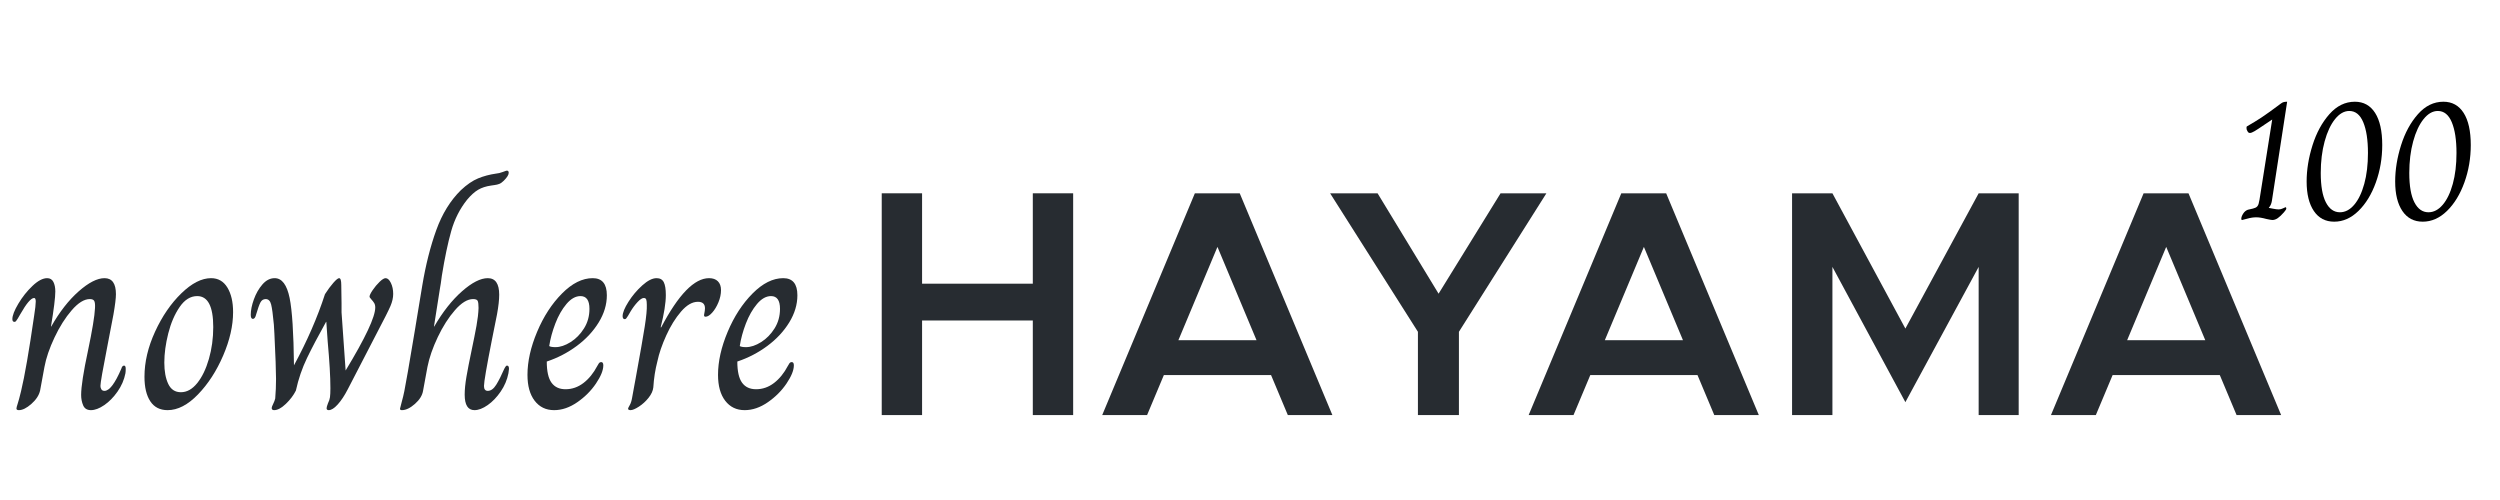 <?xml version="1.0" encoding="UTF-8" standalone="no"?>
<!DOCTYPE svg PUBLIC "-//W3C//DTD SVG 1.1//EN" "http://www.w3.org/Graphics/SVG/1.1/DTD/svg11.dtd">
<svg width="100%" height="100%" viewBox="0 0 2500 500" version="1.1" xmlns="http://www.w3.org/2000/svg" xmlns:xlink="http://www.w3.org/1999/xlink" xml:space="preserve" xmlns:serif="http://www.serif.com/" style="fill-rule:evenodd;clip-rule:evenodd;stroke-linejoin:round;stroke-miterlimit:2;">
    <g transform="matrix(0.732,0,0,1.347,0,137.431)">
        <g transform="matrix(0.923,0,0,0.923,1.3,15.846)">
            <path d="M26.553,202.183C24.139,202.183 22.932,201.746 22.932,200.872C22.932,200.29 23.536,199.016 24.743,197.05C25.95,195.084 27.626,191.699 29.772,186.893C35.136,174.807 41.573,154.639 49.083,126.389C50.693,120.856 51.497,116.997 51.497,114.813C51.497,112.92 50.693,111.973 49.083,111.973C44.524,111.973 37.684,116.342 28.565,125.079C27.224,126.389 26.017,127.518 24.944,128.464C23.871,129.411 22.999,130.103 22.329,130.539C21.658,130.976 20.921,131.195 20.116,131.195C17.97,131.195 16.898,130.467 16.898,129.01C16.898,126.098 19.848,121.948 25.749,116.56C31.649,111.172 38.623,106.403 46.669,102.253C54.716,98.103 61.958,96.028 68.395,96.028C72.686,96.028 75.771,97.048 77.648,99.086C79.526,101.125 80.464,103.673 80.464,106.731C80.464,111.536 78.319,120.929 74.027,134.908L74.43,134.908C86.767,123.113 100.312,113.684 115.064,106.622C129.816,99.559 142.556,96.028 153.285,96.028C164.55,96.028 170.182,100.324 170.182,108.915C170.182,112.119 168.975,117.507 166.561,125.079L157.308,151.29C150.603,169.783 147.25,180.268 147.25,182.743C147.25,183.762 147.719,184.673 148.658,185.473C149.597,186.274 151.139,186.675 153.285,186.675C160.527,186.675 168.841,180.704 178.229,168.764C179.033,167.162 180.374,166.361 182.252,166.361C183.861,166.361 184.666,167.235 184.666,168.982C184.666,170.293 184.532,171.458 184.264,172.477C182.386,177.719 178.497,182.634 172.596,187.221C166.696,191.808 160.124,195.448 152.882,198.142C145.641,200.836 139.069,202.183 133.169,202.183C127.536,202.183 123.714,200.909 121.702,198.361C119.691,195.812 118.685,193.009 118.685,189.951C118.685,183.398 122.038,171.603 128.743,154.566C135.18,137.966 138.667,126.462 139.203,120.055C139.472,117.434 139.136,115.577 138.198,114.485C137.259,113.393 135.046,112.847 131.559,112.847C123.245,112.847 114.327,115.832 104.805,121.802C95.283,127.773 86.767,135.09 79.257,143.754C71.747,152.418 66.785,160.318 64.372,167.453L57.934,186.456C56.325,190.242 52.034,193.81 45.06,197.159C38.087,200.508 31.918,202.183 26.553,202.183Z" style="fill:rgb(39,44,49);fill-rule:nonzero;"/>
        </g>
        <g transform="matrix(0.923,0,0,0.923,1.3,15.846)">
            <path d="M246.624,202.183C235.358,202.183 226.843,199.817 221.076,195.084C215.309,190.352 212.426,183.762 212.426,175.317C212.426,163.522 217.656,151.435 228.117,139.058C238.577,126.681 251.518,116.415 266.941,108.26C282.363,100.106 297.048,96.028 310.995,96.028C321.455,96.028 329.502,98.54 335.134,103.564C340.767,108.588 343.583,115.177 343.583,123.331C343.583,134.253 338.688,145.902 328.898,158.279C319.109,170.657 306.704,181.069 291.684,189.514C276.664,197.96 261.644,202.183 246.624,202.183ZM266.337,187.767C275.188,187.767 283.235,185.328 290.477,180.45C297.718,175.571 303.485,169.092 307.776,161.01C312.068,152.928 314.214,144.373 314.214,135.345C314.214,118.745 306.301,110.444 290.477,110.444C280.553,110.444 271.903,113.357 264.527,119.181C257.151,125.006 251.518,132.105 247.629,140.478C243.74,148.851 241.796,156.678 241.796,163.959C241.796,170.948 243.74,176.664 247.629,181.105C251.518,185.546 257.754,187.767 266.337,187.767Z" style="fill:rgb(39,44,49);fill-rule:nonzero;"/>
        </g>
        <g transform="matrix(0.923,0,0,0.923,1.3,15.846)">
            <path d="M404.334,202.183C401.92,202.183 400.713,201.6 400.713,200.436C400.713,199.853 401.451,198.761 402.926,197.159C404.401,195.557 405.407,194.101 405.943,192.791C406.748,187.694 407.15,182.452 407.15,177.064C407.15,170.803 406.345,158.716 404.736,140.805L403.931,133.379C402.59,125.516 401.249,120.128 399.908,117.216C398.567,114.303 395.885,112.847 391.862,112.847C388.375,112.847 385.76,113.757 384.017,115.577C382.273,117.398 380.194,120.565 377.781,125.079C376.708,127.554 375.098,128.792 372.953,128.792C370.807,128.792 369.734,127.7 369.734,125.516C369.734,121.875 371.276,117.725 374.361,113.065C377.445,108.406 381.67,104.401 387.034,101.052C392.398,97.703 398.433,96.028 405.138,96.028C415.867,96.028 423.243,101.343 427.266,111.973C431.021,122.021 433.167,140.077 433.703,166.143C453.283,146.485 468.571,127.409 479.568,108.915C483.86,105.275 488.017,102.217 492.04,99.742C496.063,97.266 498.88,96.028 500.489,96.028C502.635,96.028 503.707,97.849 503.707,101.489L504.11,116.342L504.11,123.55L510.145,170.293C539.38,144.082 553.998,127.19 553.998,119.618C553.998,118.162 553.461,116.961 552.388,116.014C551.316,115.068 549.907,114.085 548.164,113.065C546.421,112.046 545.549,111.318 545.549,110.881C545.549,109.862 547.091,108.114 550.176,105.639C553.26,103.164 556.68,100.943 560.435,98.977C564.19,97.011 567.14,96.028 569.286,96.028C572.236,96.028 574.851,97.302 577.131,99.851C579.411,102.399 580.551,105.348 580.551,108.697C580.551,111.755 579.21,114.995 576.528,118.417C573.846,121.839 567.14,129.083 556.412,140.15L513.363,185.364C508.535,190.461 503.573,194.538 498.477,197.596C493.381,200.654 488.956,202.183 485.201,202.183C483.055,202.183 481.982,201.673 481.982,200.654C481.982,199.926 482.653,198.615 483.994,196.722C485.603,194.975 486.609,193.3 487.011,191.699C487.413,190.097 487.615,187.694 487.615,184.491C487.615,175.462 486.273,162.939 483.591,146.921C483.323,143.863 482.653,138.621 481.58,131.195L481.177,131.195C469.644,142.407 460.257,152.091 453.015,160.245C445.773,168.4 440.275,177.137 436.52,186.456C433.033,190.242 428.071,193.81 421.634,197.159C415.197,200.508 409.43,202.183 404.334,202.183Z" style="fill:rgb(39,44,49);fill-rule:nonzero;"/>
        </g>
        <g transform="matrix(0.923,0,0,0.923,1.3,15.846)">
            <path d="M593.425,202.183C591.548,202.183 590.609,201.819 590.609,201.091C590.877,200.217 591.749,198.361 593.224,195.521C594.699,192.681 595.973,189.806 597.046,186.893C598.655,182.962 604.154,165.706 613.541,135.126C613.005,136.728 616.358,125.661 623.599,101.926C628.696,85.325 635.602,70.473 644.319,57.367C653.036,44.262 665.173,33.559 680.729,25.259C689.58,20.744 698.096,17.577 706.277,15.757C714.457,13.937 723.241,12.663 732.629,11.935C735.847,11.789 739.2,11.352 742.687,10.624C746.174,9.896 748.185,9.532 748.722,9.532C750.599,9.532 751.538,10.114 751.538,11.279C751.538,12.881 749.124,14.993 744.296,17.614C741.882,18.924 739.602,19.798 737.457,20.235C735.311,20.672 733.098,20.963 730.818,21.108C728.538,21.254 726.728,21.4 725.387,21.545C717.877,22.128 711.507,23.256 706.277,24.931C701.046,26.605 695.615,29.263 689.983,32.903C679.254,40.184 671.409,48.594 666.447,58.132C661.485,67.669 656.858,79.646 652.567,94.062C651.494,98.722 650.555,102.144 649.75,104.328L640.899,134.908L641.302,134.908C653.908,123.113 667.587,113.684 682.338,106.622C697.09,99.559 709.83,96.028 720.559,96.028C731.824,96.028 737.457,100.47 737.457,109.352C737.457,113.429 736.384,118.672 734.238,125.079C729.142,138.912 726.594,145.829 726.594,145.829C718.816,167.235 714.927,179.54 714.927,182.743C714.927,185.364 716.804,186.675 720.559,186.675C725.119,186.675 729.276,185.037 733.031,181.76C736.786,178.484 740.809,174.152 745.101,168.764C745.369,168.618 745.838,168.181 746.509,167.453C747.179,166.725 748.051,166.361 749.124,166.361C751.001,166.361 751.94,167.235 751.94,168.982L751.136,172.477C749.258,177.719 745.436,182.634 739.669,187.221C733.903,191.808 727.466,195.448 720.358,198.142C713.25,200.836 706.746,202.183 700.845,202.183C691.19,202.183 686.362,198.033 686.362,189.733C686.362,185.655 687.233,180.85 688.977,175.317C690.72,169.783 693.201,162.866 696.42,154.566C699.638,146.266 702.119,139.495 703.863,134.253C705.606,129.01 706.612,124.278 706.88,120.055C706.88,117.288 706.478,115.395 705.673,114.376C704.869,113.357 702.589,112.847 698.834,112.847C690.519,112.847 681.601,115.796 672.079,121.693C662.558,127.591 654.042,134.835 646.532,143.427C639.022,152.018 633.926,160.027 631.244,167.453L624.806,186.456C623.734,190.242 619.71,193.81 612.737,197.159C605.763,200.508 599.326,202.183 593.425,202.183Z" style="fill:rgb(39,44,49);fill-rule:nonzero;"/>
        </g>
        <g transform="matrix(0.923,0,0,0.923,1.3,15.846)">
            <path d="M818.726,202.183C806.656,202.183 797.067,199.671 789.96,194.647C782.852,189.623 779.298,182.67 779.298,173.788C779.298,163.012 784.059,151.472 793.581,139.167C803.102,126.863 815.373,116.597 830.393,108.369C845.413,100.142 860.567,96.028 875.855,96.028C889.803,96.028 896.776,100.615 896.776,109.789C896.776,117.216 892.753,124.496 884.707,131.632C876.66,138.767 865.864,145.065 852.32,150.525C838.775,155.986 823.956,160.172 807.863,163.085C807.863,170.948 810.21,176.627 814.904,180.122C819.597,183.617 826.504,185.364 835.623,185.364C845.279,185.364 854.13,183.69 862.176,180.34C870.223,176.991 877.062,172.404 882.695,166.58C883.5,165.706 884.304,164.978 885.109,164.395C885.914,163.813 886.986,163.522 888.327,163.522C890.473,163.522 891.546,164.395 891.546,166.143C891.546,170.074 887.925,174.953 880.683,180.777C873.442,186.602 864.188,191.626 852.923,195.849C841.658,200.072 830.259,202.183 818.726,202.183ZM820.737,151.508C827.711,151.508 835.154,150.161 843.066,147.467C850.979,144.774 857.617,141.097 862.981,136.437C868.345,131.777 871.028,126.535 871.028,120.71C871.028,113.866 866.602,110.444 857.751,110.444C850.509,110.444 843.603,112.556 837.031,116.779C830.46,121.002 824.962,126.244 820.536,132.505C816.111,138.767 813.093,144.81 811.484,150.635C813.093,151.217 816.178,151.508 820.737,151.508Z" style="fill:rgb(39,44,49);fill-rule:nonzero;"/>
        </g>
        <g transform="matrix(0.923,0,0,0.923,1.3,15.846)">
            <path d="M931.778,202.183C930.705,202.183 929.834,202.074 929.163,201.855C928.493,201.637 928.157,201.382 928.157,201.091C928.157,200.654 928.962,199.707 930.571,198.251C932.181,196.795 933.388,194.756 934.192,192.135C935.265,189.077 936.204,186.274 937.008,183.726C937.813,181.178 938.618,178.811 939.422,176.627C946.128,156.678 950.62,142.735 952.9,134.799C955.18,126.863 956.186,121.074 955.918,117.434C955.918,115.541 955.649,114.158 955.113,113.284C954.576,112.41 953.37,111.973 951.492,111.973C949.078,111.973 945.994,113.065 942.239,115.25C938.484,117.434 934.997,119.982 931.778,122.895C930.437,124.205 929.23,125.334 928.157,126.28C927.084,127.227 926.213,127.918 925.542,128.355C924.872,128.792 924.134,129.01 923.329,129.01C922.257,129.01 921.452,128.792 920.916,128.355C920.379,127.918 920.111,127.336 920.111,126.608C920.111,123.841 922.994,119.982 928.761,115.031C934.527,110.08 941.367,105.675 949.279,101.817C957.192,97.958 964.232,96.028 970.401,96.028C975.497,96.028 979.051,97.12 981.063,99.305C983.074,101.489 984.08,104.911 984.08,109.571C984.08,115.978 981.532,124.642 976.436,135.563L977.241,135.563C1002.72,109.207 1026.32,96.028 1048.05,96.028C1053.68,96.028 1058.04,96.866 1061.12,98.54C1064.21,100.215 1065.75,102.581 1065.75,105.639C1065.75,108.843 1064.48,112.119 1061.93,115.468C1059.38,118.817 1056.3,121.584 1052.68,123.768C1049.06,125.953 1045.77,127.045 1042.82,127.045C1040.94,127.045 1040.27,126.389 1040.81,125.079C1041.61,123.04 1042.02,121.438 1042.02,120.273C1042.02,116.779 1038.53,115.031 1031.55,115.031C1023.24,115.031 1014.93,117.652 1006.61,122.895C998.296,128.137 990.987,134.544 984.684,142.116C978.381,149.688 974.022,156.605 971.608,162.866C968.39,169.565 966.378,176.554 965.573,183.835C965.037,186.602 962.69,189.405 958.533,192.245C954.375,195.084 949.615,197.45 944.25,199.343C938.886,201.236 934.729,202.183 931.778,202.183Z" style="fill:rgb(39,44,49);fill-rule:nonzero;"/>
        </g>
        <g transform="matrix(0.923,0,0,0.923,1.3,15.846)">
            <path d="M1100.75,202.183C1088.68,202.183 1079.1,199.671 1071.99,194.647C1064.88,189.623 1061.33,182.67 1061.33,173.788C1061.33,163.012 1066.09,151.472 1075.61,139.167C1085.13,126.863 1097.4,116.597 1112.42,108.369C1127.44,100.142 1142.6,96.028 1157.88,96.028C1171.83,96.028 1178.8,100.615 1178.8,109.789C1178.8,117.216 1174.78,124.496 1166.73,131.632C1158.69,138.767 1147.89,145.065 1134.35,150.525C1120.8,155.986 1105.98,160.172 1089.89,163.085C1089.89,170.948 1092.24,176.627 1096.93,180.122C1101.62,183.617 1108.53,185.364 1117.65,185.364C1127.31,185.364 1136.16,183.69 1144.2,180.34C1152.25,176.991 1159.09,172.404 1164.72,166.58C1165.53,165.706 1166.33,164.978 1167.14,164.395C1167.94,163.813 1169.01,163.522 1170.36,163.522C1172.5,163.522 1173.57,164.395 1173.57,166.143C1173.57,170.074 1169.95,174.953 1162.71,180.777C1155.47,186.602 1146.22,191.626 1134.95,195.849C1123.69,200.072 1112.29,202.183 1100.75,202.183ZM1102.77,151.508C1109.74,151.508 1117.18,150.161 1125.09,147.467C1133.01,144.774 1139.64,141.097 1145.01,136.437C1150.37,131.777 1153.06,126.535 1153.06,120.71C1153.06,113.866 1148.63,110.444 1139.78,110.444C1132.54,110.444 1125.63,112.556 1119.06,116.779C1112.49,121.002 1106.99,126.244 1102.56,132.505C1098.14,138.767 1095.12,144.81 1093.51,150.635C1095.12,151.217 1098.21,151.508 1102.77,151.508Z" style="fill:rgb(39,44,49);fill-rule:nonzero;"/>
        </g>
    </g>
    <g transform="matrix(1.552,0,0,1.552,858.806,415.075)">
        <g>
            <path d="M112.112,-142.896L112.112,-84.656L40.768,-84.656L40.768,-142.896L14.768,-142.896L14.768,0L40.768,0L40.768,-60.944L112.112,-60.944L112.112,0L138.112,0L138.112,-142.896L112.112,-142.896Z" style="fill:rgb(39,44,49);fill-rule:nonzero;"/>
            <path d="M276.432,0L305.136,0L245.44,-142.896L216.528,-142.896L156.832,0L185.744,0L196.56,-25.792L265.616,-25.792L276.432,0ZM205.92,-48.256L231.088,-108.368L256.256,-48.256L205.92,-48.256Z" style="fill:rgb(39,44,49);fill-rule:nonzero;"/>
            <path d="M360.256,0L386.672,0L386.672,-53.664L443.04,-142.896L413.504,-142.896L373.568,-78.208L334.256,-142.896L303.68,-142.896L360.256,-53.664L360.256,0Z" style="fill:rgb(39,44,49);fill-rule:nonzero;"/>
            <path d="M551.2,0L579.904,0L520.208,-142.896L491.296,-142.896L431.6,0L460.512,0L471.328,-25.792L540.384,-25.792L551.2,0ZM480.688,-48.256L505.856,-108.368L531.024,-48.256L480.688,-48.256Z" style="fill:rgb(39,44,49);fill-rule:nonzero;"/>
            <path d="M601.328,0L627.328,0L627.328,-95.472L674.336,-8.32L721.552,-95.472L721.552,0L747.344,0L747.344,-142.896L721.552,-142.896L674.336,-55.744L627.328,-142.896L601.328,-142.896L601.328,0Z" style="fill:rgb(39,44,49);fill-rule:nonzero;"/>
            <path d="M887.744,0L916.448,0L856.752,-142.896L827.84,-142.896L768.144,0L797.056,0L807.872,-25.792L876.928,-25.792L887.744,0ZM817.232,-48.256L842.4,-108.368L867.568,-48.256L817.232,-48.256Z" style="fill:rgb(39,44,49);fill-rule:nonzero;"/>
        </g>
    </g>
    <g transform="matrix(1,0,0,1,2232.55,220)">
        <g>
            <path d="M9.576,0C9.24,0 9.016,-0.112 8.904,-0.336C8.792,-0.56 8.736,-0.84 8.736,-1.176C8.736,-2.632 9.352,-4.34 10.584,-6.3C11.816,-8.26 13.384,-9.576 15.288,-10.248C19.544,-11.144 22.064,-11.816 22.848,-12.264C24.416,-12.936 25.48,-14.224 26.04,-16.128C26.6,-18.032 27.272,-21.728 28.056,-27.216L39.648,-100.464L32.088,-95.424C27.496,-92.288 24.164,-90.104 22.092,-88.872C20.02,-87.64 18.424,-87.024 17.304,-87.024C16.52,-87.024 15.904,-87.332 15.456,-87.948C15.008,-88.564 14.56,-89.432 14.112,-90.552C14,-91 13.944,-91.56 13.944,-92.232C13.944,-93.128 14.168,-93.632 14.616,-93.744C19.88,-96.768 24.556,-99.624 28.644,-102.312C32.732,-105 38.752,-109.312 46.704,-115.248C47.04,-115.472 47.656,-115.92 48.552,-116.592C49.448,-117.264 50.344,-117.712 51.24,-117.936C52.136,-118.16 53.256,-118.272 54.6,-118.272L39.312,-18.984C38.864,-16.296 37.856,-14.056 36.288,-12.264L36.288,-12.096C37.072,-11.984 38.556,-11.704 40.74,-11.256C42.924,-10.808 44.744,-10.584 46.2,-10.584C47.656,-10.584 49.084,-10.948 50.484,-11.676C51.884,-12.404 52.696,-12.768 52.92,-12.768C53.48,-12.768 53.76,-12.32 53.76,-11.424C53.76,-10.752 52.976,-9.52 51.408,-7.728C49.056,-5.04 46.984,-3.08 45.192,-1.848C43.4,-0.616 41.608,0 39.816,0C39.032,0 37.072,-0.336 33.936,-1.008C29.904,-2.128 26.488,-2.688 23.688,-2.688C20.888,-2.688 17.92,-2.24 14.784,-1.344C11.648,-0.448 9.912,0 9.576,0Z" style="fill-rule:nonzero;"/>
            <path d="M101.64,1.68C92.904,1.68 86.128,-1.876 81.312,-8.988C76.496,-16.1 74.088,-25.928 74.088,-38.472C74.088,-50.232 76.048,-62.328 79.968,-74.76C83.888,-87.192 89.516,-97.552 96.852,-105.84C104.188,-114.128 112.672,-118.272 122.304,-118.272C131.04,-118.272 137.788,-114.548 142.548,-107.1C147.308,-99.652 149.688,-88.928 149.688,-74.928C149.688,-61.824 147.56,-49.364 143.304,-37.548C139.048,-25.732 133.252,-16.24 125.916,-9.072C118.58,-1.904 110.488,1.68 101.64,1.68ZM107.352,-7.728C112.616,-7.728 117.376,-10.22 121.632,-15.204C125.888,-20.188 129.248,-27.16 131.712,-36.12C134.176,-45.08 135.408,-55.384 135.408,-67.032C135.408,-80.024 133.84,-90.272 130.704,-97.776C127.568,-105.28 122.92,-109.032 116.76,-109.032C111.608,-109.032 106.848,-106.316 102.48,-100.884C98.112,-95.452 94.64,-88.004 92.064,-78.54C89.488,-69.076 88.2,-58.576 88.2,-47.04C88.2,-34.048 89.908,-24.248 93.324,-17.64C96.74,-11.032 101.416,-7.728 107.352,-7.728Z" style="fill-rule:nonzero;"/>
            <path d="M190.176,1.68C181.44,1.68 174.664,-1.876 169.848,-8.988C165.032,-16.1 162.624,-25.928 162.624,-38.472C162.624,-50.232 164.584,-62.328 168.504,-74.76C172.424,-87.192 178.052,-97.552 185.388,-105.84C192.724,-114.128 201.208,-118.272 210.84,-118.272C219.576,-118.272 226.324,-114.548 231.084,-107.1C235.844,-99.652 238.224,-88.928 238.224,-74.928C238.224,-61.824 236.096,-49.364 231.84,-37.548C227.584,-25.732 221.788,-16.24 214.452,-9.072C207.116,-1.904 199.024,1.68 190.176,1.68ZM195.888,-7.728C201.152,-7.728 205.912,-10.22 210.168,-15.204C214.424,-20.188 217.784,-27.16 220.248,-36.12C222.712,-45.08 223.944,-55.384 223.944,-67.032C223.944,-80.024 222.376,-90.272 219.24,-97.776C216.104,-105.28 211.456,-109.032 205.296,-109.032C200.144,-109.032 195.384,-106.316 191.016,-100.884C186.648,-95.452 183.176,-88.004 180.6,-78.54C178.024,-69.076 176.736,-58.576 176.736,-47.04C176.736,-34.048 178.444,-24.248 181.86,-17.64C185.276,-11.032 189.952,-7.728 195.888,-7.728Z" style="fill-rule:nonzero;"/>
        </g>
    </g>
</svg>
